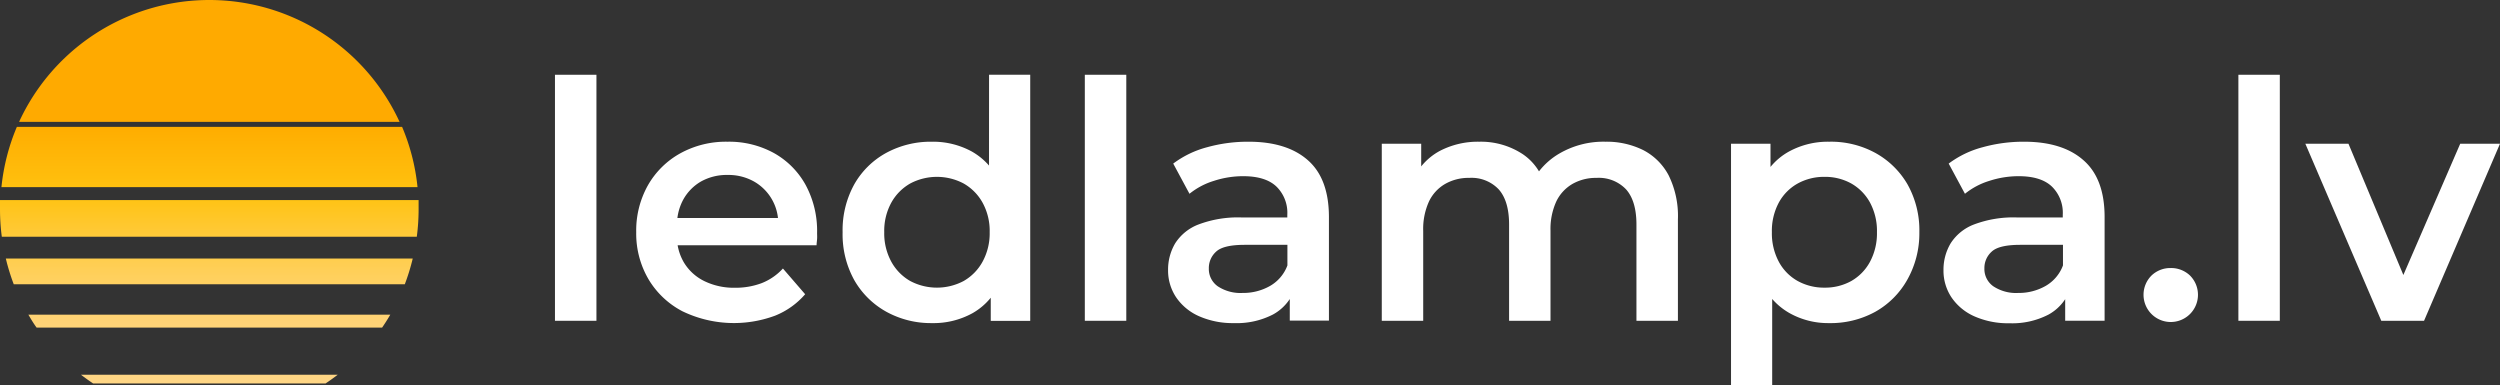 <svg xmlns="http://www.w3.org/2000/svg" xmlns:xlink="http://www.w3.org/1999/xlink" viewBox="0 0 485.84 74.84"><rect x="0" y="0" width="485.84" height="74.84" fill="#333333" stroke="none"/><defs><style>.a{fill:#fa0;}.b{fill:url(#a);}.c{fill:#fff;}</style><linearGradient id="a" x1="40.68" y1="24.65" x2="40.68" y2="74.52" gradientUnits="userSpaceOnUse"><stop offset="0" stop-color="#ffad00"/><stop offset="0.27" stop-color="#ffc311"/><stop offset="0.3" stop-color="#ffc419"/><stop offset="0.45" stop-color="#ffcb40"/><stop offset="0.59" stop-color="#ffd05e"/><stop offset="0.74" stop-color="#ffd374"/><stop offset="0.87" stop-color="#ffd581"/><stop offset="1" stop-color="#ffd685"/></linearGradient></defs><title>ledlampa-logo</title><path class="a" d="M77.65,23.68a40.7,40.7,0,0,0-73.94,0Z"/><path class="b" d="M65.64,72.82c-.77.59-1.56,1.16-2.37,1.7H18.1c-.81-.54-1.6-1.11-2.37-1.7ZM0,40.68A41.09,41.09,0,0,0,.35,46H81a41.09,41.09,0,0,0,.35-5.35c0-.59,0-1.18,0-1.77H0C0,39.5,0,40.09,0,40.68Zm1.13,9.56a41.5,41.5,0,0,0,1.54,5h76a41.5,41.5,0,0,0,1.54-5ZM5.51,61.15c.51.86,1,1.7,1.6,2.51H74.26c.56-.81,1.09-1.65,1.59-2.51ZM3.28,24.65a40.41,40.41,0,0,0-3,11.72H81.14a40.41,40.41,0,0,0-3-11.72Z"/><rect class="c" x="107.85" y="14.53" width="8.06" height="47.81"/><path class="c" d="M150.38,29.73a18.1,18.1,0,0,0-9-2.19,18.37,18.37,0,0,0-9.18,2.26A16.35,16.35,0,0,0,125.92,36a17.94,17.94,0,0,0-2.28,9.11A17.54,17.54,0,0,0,126,54.22a16.56,16.56,0,0,0,6.64,6.28,23,23,0,0,0,18,.84,15.17,15.17,0,0,0,5.83-4.16l-4.32-5a11.11,11.11,0,0,1-4.12,2.84,14.36,14.36,0,0,1-5.22.9,13.07,13.07,0,0,1-5.93-1.29,9.48,9.48,0,0,1-4-3.67,10,10,0,0,1-1.19-3.29h27c0-.39.07-.79.1-1.22s0-.82,0-1.16a18.75,18.75,0,0,0-2.26-9.41A15.85,15.85,0,0,0,150.38,29.73Zm-17.63,9.12a9.21,9.21,0,0,1,3.48-3.58A10.27,10.27,0,0,1,141.42,34a10.11,10.11,0,0,1,5.12,1.28,9.32,9.32,0,0,1,4.65,7.09H131.64A10.18,10.18,0,0,1,132.75,38.85Z"/><path class="c" d="M192.2,32.17a12.87,12.87,0,0,0-3.35-2.73,15.74,15.74,0,0,0-7.74-1.9,18.14,18.14,0,0,0-8.92,2.19A15.91,15.91,0,0,0,166,35.85a18.41,18.41,0,0,0-2.25,9.28A18.35,18.35,0,0,0,166,54.41a16.22,16.22,0,0,0,6.22,6.16,17.94,17.94,0,0,0,8.92,2.22A15.69,15.69,0,0,0,189,60.86a12.59,12.59,0,0,0,3.54-3v4.5h7.67V14.53h-8Zm-1.26,18.7a9.64,9.64,0,0,1-3.67,3.74,11.09,11.09,0,0,1-10.38,0,9.64,9.64,0,0,1-3.67-3.74,11.5,11.5,0,0,1-1.38-5.74,11.42,11.42,0,0,1,1.38-5.76,9.69,9.69,0,0,1,3.67-3.71,11.09,11.09,0,0,1,10.38,0,9.69,9.69,0,0,1,3.67,3.71,11.42,11.42,0,0,1,1.39,5.76A11.51,11.51,0,0,1,190.94,50.87Z"/><rect class="c" x="210.82" y="14.53" width="8.06" height="47.81"/><path class="c" d="M254.15,31.12q-4.08-3.59-11.56-3.58a29.58,29.58,0,0,0-8,1.07A19.08,19.08,0,0,0,228,31.79l3.16,5.87a14.07,14.07,0,0,1,4.74-2.51,18.27,18.27,0,0,1,5.7-.91q4.32,0,6.44,2a7.13,7.13,0,0,1,2.13,5.51v.51H241.3a21.65,21.65,0,0,0-8.38,1.36,9.3,9.3,0,0,0-4.54,3.67A10,10,0,0,0,227,52.48a9.35,9.35,0,0,0,1.58,5.32,10.51,10.51,0,0,0,4.48,3.67,16.19,16.19,0,0,0,6.77,1.32,15.34,15.34,0,0,0,7.57-1.68,9.14,9.14,0,0,0,3.25-3v4.19h7.61V42.17Q258.25,34.7,254.15,31.12Zm-7.34,24.45a10.5,10.5,0,0,1-5.32,1.36,8,8,0,0,1-4.83-1.29,4.11,4.11,0,0,1-1.74-3.48,4.27,4.27,0,0,1,1.42-3.26q1.41-1.32,5.54-1.32h8.31v4A7.66,7.66,0,0,1,246.81,55.57Z"/><path class="c" d="M319.3,29.15A16,16,0,0,0,312,27.54a17,17,0,0,0-9,2.32,13.8,13.8,0,0,0-3.92,3.44,10.53,10.53,0,0,0-3.2-3.37,14.8,14.8,0,0,0-8.41-2.39,16.06,16.06,0,0,0-7.57,1.74,11.77,11.77,0,0,0-3.71,3.06V27.93h-7.66V62.34h8.05V44.88a12.87,12.87,0,0,1,1.13-5.74,7.81,7.81,0,0,1,3.16-3.41,9.14,9.14,0,0,1,4.67-1.16,7.25,7.25,0,0,1,5.73,2.25c1.33,1.51,2,3.78,2,6.83V62.34h8.05V44.88a12.87,12.87,0,0,1,1.13-5.74,7.87,7.87,0,0,1,3.16-3.41,9.17,9.17,0,0,1,4.67-1.16,7.29,7.29,0,0,1,5.74,2.25c1.33,1.51,2,3.78,2,6.83V62.34h8.06V42.62a17.85,17.85,0,0,0-1.8-8.54A11.6,11.6,0,0,0,319.3,29.15Z"/><path class="c" d="M364.47,29.73a18,18,0,0,0-9-2.19,15.79,15.79,0,0,0-7.79,1.9,12.38,12.38,0,0,0-3.61,3V27.93h-7.67V74.84h8V58.1a13,13,0,0,0,3.39,2.76,15.29,15.29,0,0,0,7.63,1.93,18,18,0,0,0,9-2.19,16.2,16.2,0,0,0,6.19-6.16A18.33,18.33,0,0,0,373,45.13a18.22,18.22,0,0,0-2.29-9.28A16.31,16.31,0,0,0,364.47,29.73Zm-1.06,21.14a9.43,9.43,0,0,1-3.64,3.74,10.41,10.41,0,0,1-5.19,1.29,10.58,10.58,0,0,1-5.22-1.29,9.31,9.31,0,0,1-3.67-3.74,11.71,11.71,0,0,1-1.35-5.74,11.63,11.63,0,0,1,1.35-5.76,9.36,9.36,0,0,1,3.67-3.71,10.58,10.58,0,0,1,5.22-1.29,10.41,10.41,0,0,1,5.19,1.29,9.48,9.48,0,0,1,3.64,3.71,11.63,11.63,0,0,1,1.35,5.76A11.71,11.71,0,0,1,363.41,50.87Z"/><path class="c" d="M404.87,31.12q-4.08-3.59-11.56-3.58a29.58,29.58,0,0,0-8,1.07,19.08,19.08,0,0,0-6.61,3.18l3.16,5.87a14.07,14.07,0,0,1,4.74-2.51,18.27,18.27,0,0,1,5.7-.91q4.32,0,6.44,2a7.13,7.13,0,0,1,2.13,5.51v.51H392a21.65,21.65,0,0,0-8.38,1.36,9.3,9.3,0,0,0-4.54,3.67,10,10,0,0,0-1.39,5.22,9.35,9.35,0,0,0,1.58,5.32,10.51,10.51,0,0,0,4.48,3.67,16.19,16.19,0,0,0,6.77,1.32,15.34,15.34,0,0,0,7.57-1.68,9.14,9.14,0,0,0,3.25-3v4.19H409V42.17Q409,34.7,404.87,31.12Zm-7.34,24.45a10.5,10.5,0,0,1-5.32,1.36,8,8,0,0,1-4.83-1.29,4.11,4.11,0,0,1-1.74-3.48,4.27,4.27,0,0,1,1.42-3.26q1.41-1.32,5.54-1.32h8.31v4A7.66,7.66,0,0,1,397.53,55.57Z"/><path class="c" d="M421.85,52.09a5.28,5.28,0,0,0-3.73,1.45,5.29,5.29,0,1,0,7.47,0A5.3,5.3,0,0,0,421.85,52.09Z"/><rect class="c" x="435" y="14.53" width="8.05" height="47.81"/><polygon class="c" points="478.11 27.93 467.06 53.44 456.39 27.93 448.01 27.93 462.77 62.34 471.08 62.34 485.84 27.93 478.11 27.93"/></svg>